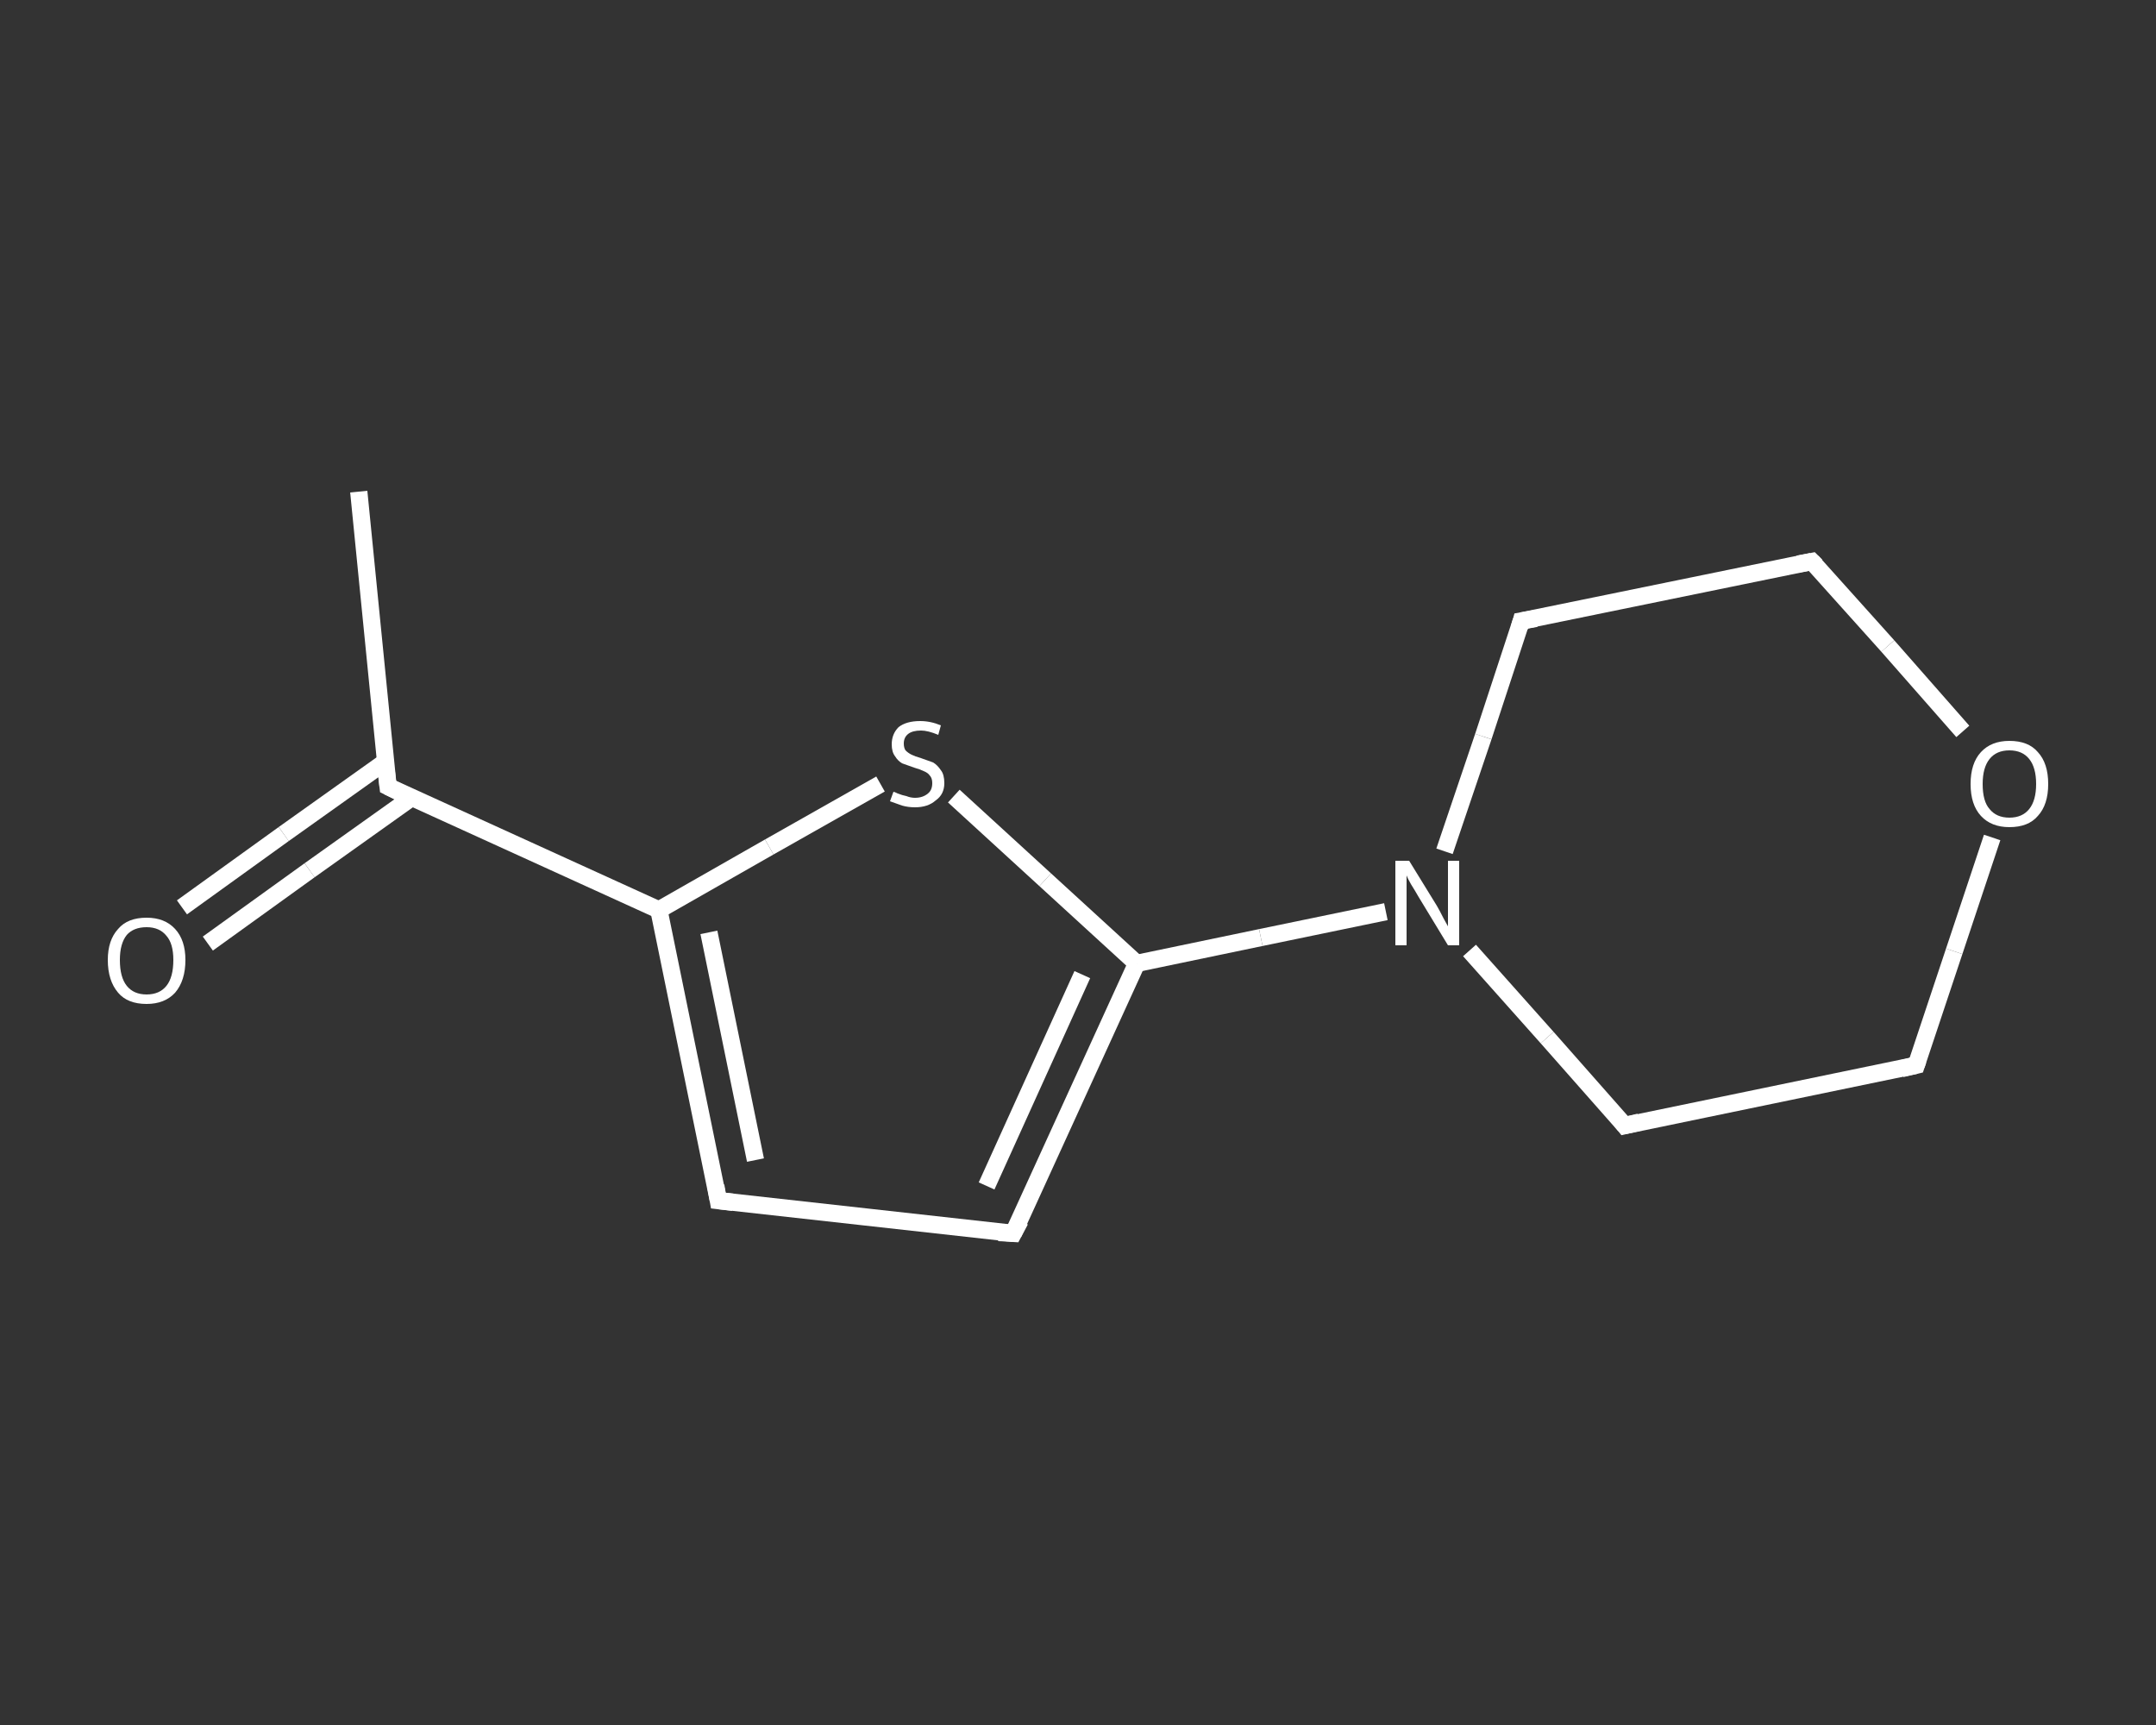 <?xml version='1.0' encoding='iso-8859-1'?>
<svg version='1.1' baseProfile='full'
              xmlns='http://www.w3.org/2000/svg'
                      xmlns:rdkit='http://www.rdkit.org/xml'
                      xmlns:xlink='http://www.w3.org/1999/xlink'
                  xml:space='preserve'
width='250px' height='200px' viewBox='0 0 250 200'>
<rect x="0" y="0" width="250" height="200" fill="#333333" stroke="none"/>
<!-- END OF HEADER -->
<rect style='opacity:1.0;fill:transparent;stroke:none' width='250.0' height='200.0' x='0.0' y='0.0'> </rect>
<path class='bond-0 atom-0 atom-1' d='M 41.6,57.0 L 45.0,91.2' style='fill:none;fill-rule:evenodd;stroke:#FFFFFF;stroke-width:2.0px;stroke-linecap:butt;stroke-linejoin:miter;stroke-opacity:1' />
<path class='bond-1 atom-1 atom-2' d='M 44.7,88.3 L 32.9,96.7' style='fill:none;fill-rule:evenodd;stroke:#FFFFFF;stroke-width:2.0px;stroke-linecap:butt;stroke-linejoin:miter;stroke-opacity:1' />
<path class='bond-1 atom-1 atom-2' d='M 32.9,96.7 L 21.1,105.2' style='fill:none;fill-rule:evenodd;stroke:#FFFFFF;stroke-width:2.0px;stroke-linecap:butt;stroke-linejoin:miter;stroke-opacity:1' />
<path class='bond-1 atom-1 atom-2' d='M 47.7,92.5 L 35.9,100.9' style='fill:none;fill-rule:evenodd;stroke:#FFFFFF;stroke-width:2.0px;stroke-linecap:butt;stroke-linejoin:miter;stroke-opacity:1' />
<path class='bond-1 atom-1 atom-2' d='M 35.9,100.9 L 24.1,109.4' style='fill:none;fill-rule:evenodd;stroke:#FFFFFF;stroke-width:2.0px;stroke-linecap:butt;stroke-linejoin:miter;stroke-opacity:1' />
<path class='bond-2 atom-1 atom-3' d='M 45.0,91.2 L 76.4,105.5' style='fill:none;fill-rule:evenodd;stroke:#FFFFFF;stroke-width:2.0px;stroke-linecap:butt;stroke-linejoin:miter;stroke-opacity:1' />
<path class='bond-3 atom-3 atom-4' d='M 76.4,105.5 L 83.3,139.2' style='fill:none;fill-rule:evenodd;stroke:#FFFFFF;stroke-width:2.0px;stroke-linecap:butt;stroke-linejoin:miter;stroke-opacity:1' />
<path class='bond-3 atom-3 atom-4' d='M 82.2,108.1 L 87.6,134.5' style='fill:none;fill-rule:evenodd;stroke:#FFFFFF;stroke-width:2.0px;stroke-linecap:butt;stroke-linejoin:miter;stroke-opacity:1' />
<path class='bond-4 atom-4 atom-5' d='M 83.3,139.2 L 117.5,143.0' style='fill:none;fill-rule:evenodd;stroke:#FFFFFF;stroke-width:2.0px;stroke-linecap:butt;stroke-linejoin:miter;stroke-opacity:1' />
<path class='bond-5 atom-5 atom-6' d='M 117.5,143.0 L 131.8,111.7' style='fill:none;fill-rule:evenodd;stroke:#FFFFFF;stroke-width:2.0px;stroke-linecap:butt;stroke-linejoin:miter;stroke-opacity:1' />
<path class='bond-5 atom-5 atom-6' d='M 114.4,137.5 L 125.5,113.0' style='fill:none;fill-rule:evenodd;stroke:#FFFFFF;stroke-width:2.0px;stroke-linecap:butt;stroke-linejoin:miter;stroke-opacity:1' />
<path class='bond-6 atom-6 atom-7' d='M 131.8,111.7 L 146.2,108.7' style='fill:none;fill-rule:evenodd;stroke:#FFFFFF;stroke-width:2.0px;stroke-linecap:butt;stroke-linejoin:miter;stroke-opacity:1' />
<path class='bond-6 atom-6 atom-7' d='M 146.2,108.7 L 160.7,105.7' style='fill:none;fill-rule:evenodd;stroke:#FFFFFF;stroke-width:2.0px;stroke-linecap:butt;stroke-linejoin:miter;stroke-opacity:1' />
<path class='bond-7 atom-7 atom-8' d='M 170.4,110.2 L 179.4,120.3' style='fill:none;fill-rule:evenodd;stroke:#FFFFFF;stroke-width:2.0px;stroke-linecap:butt;stroke-linejoin:miter;stroke-opacity:1' />
<path class='bond-7 atom-7 atom-8' d='M 179.4,120.3 L 188.4,130.5' style='fill:none;fill-rule:evenodd;stroke:#FFFFFF;stroke-width:2.0px;stroke-linecap:butt;stroke-linejoin:miter;stroke-opacity:1' />
<path class='bond-8 atom-8 atom-9' d='M 188.4,130.5 L 222.2,123.5' style='fill:none;fill-rule:evenodd;stroke:#FFFFFF;stroke-width:2.0px;stroke-linecap:butt;stroke-linejoin:miter;stroke-opacity:1' />
<path class='bond-9 atom-9 atom-10' d='M 222.2,123.5 L 226.6,110.3' style='fill:none;fill-rule:evenodd;stroke:#FFFFFF;stroke-width:2.0px;stroke-linecap:butt;stroke-linejoin:miter;stroke-opacity:1' />
<path class='bond-9 atom-9 atom-10' d='M 226.6,110.3 L 231.0,97.1' style='fill:none;fill-rule:evenodd;stroke:#FFFFFF;stroke-width:2.0px;stroke-linecap:butt;stroke-linejoin:miter;stroke-opacity:1' />
<path class='bond-10 atom-10 atom-11' d='M 227.6,84.8 L 218.9,74.9' style='fill:none;fill-rule:evenodd;stroke:#FFFFFF;stroke-width:2.0px;stroke-linecap:butt;stroke-linejoin:miter;stroke-opacity:1' />
<path class='bond-10 atom-10 atom-11' d='M 218.9,74.9 L 210.1,65.1' style='fill:none;fill-rule:evenodd;stroke:#FFFFFF;stroke-width:2.0px;stroke-linecap:butt;stroke-linejoin:miter;stroke-opacity:1' />
<path class='bond-11 atom-11 atom-12' d='M 210.1,65.1 L 176.4,72.0' style='fill:none;fill-rule:evenodd;stroke:#FFFFFF;stroke-width:2.0px;stroke-linecap:butt;stroke-linejoin:miter;stroke-opacity:1' />
<path class='bond-12 atom-6 atom-13' d='M 131.8,111.7 L 121.2,102.0' style='fill:none;fill-rule:evenodd;stroke:#FFFFFF;stroke-width:2.0px;stroke-linecap:butt;stroke-linejoin:miter;stroke-opacity:1' />
<path class='bond-12 atom-6 atom-13' d='M 121.2,102.0 L 110.6,92.3' style='fill:none;fill-rule:evenodd;stroke:#FFFFFF;stroke-width:2.0px;stroke-linecap:butt;stroke-linejoin:miter;stroke-opacity:1' />
<path class='bond-13 atom-13 atom-3' d='M 102.1,90.9 L 89.2,98.2' style='fill:none;fill-rule:evenodd;stroke:#FFFFFF;stroke-width:2.0px;stroke-linecap:butt;stroke-linejoin:miter;stroke-opacity:1' />
<path class='bond-13 atom-13 atom-3' d='M 89.2,98.2 L 76.4,105.5' style='fill:none;fill-rule:evenodd;stroke:#FFFFFF;stroke-width:2.0px;stroke-linecap:butt;stroke-linejoin:miter;stroke-opacity:1' />
<path class='bond-14 atom-12 atom-7' d='M 176.4,72.0 L 172.0,85.4' style='fill:none;fill-rule:evenodd;stroke:#FFFFFF;stroke-width:2.0px;stroke-linecap:butt;stroke-linejoin:miter;stroke-opacity:1' />
<path class='bond-14 atom-12 atom-7' d='M 172.0,85.4 L 167.5,98.7' style='fill:none;fill-rule:evenodd;stroke:#FFFFFF;stroke-width:2.0px;stroke-linecap:butt;stroke-linejoin:miter;stroke-opacity:1' />
<path d='M 44.8,89.5 L 45.0,91.2 L 46.6,92.0' style='fill:none;stroke:#FFFFFF;stroke-width:2.0px;stroke-linecap:butt;stroke-linejoin:miter;stroke-opacity:1;' />
<path d='M 83.0,137.5 L 83.3,139.2 L 85.0,139.4' style='fill:none;stroke:#FFFFFF;stroke-width:2.0px;stroke-linecap:butt;stroke-linejoin:miter;stroke-opacity:1;' />
<path d='M 115.8,142.9 L 117.5,143.0 L 118.3,141.5' style='fill:none;stroke:#FFFFFF;stroke-width:2.0px;stroke-linecap:butt;stroke-linejoin:miter;stroke-opacity:1;' />
<path d='M 188.0,130.0 L 188.4,130.5 L 190.1,130.1' style='fill:none;stroke:#FFFFFF;stroke-width:2.0px;stroke-linecap:butt;stroke-linejoin:miter;stroke-opacity:1;' />
<path d='M 220.5,123.9 L 222.2,123.5 L 222.4,122.9' style='fill:none;stroke:#FFFFFF;stroke-width:2.0px;stroke-linecap:butt;stroke-linejoin:miter;stroke-opacity:1;' />
<path d='M 210.6,65.6 L 210.1,65.1 L 208.5,65.4' style='fill:none;stroke:#FFFFFF;stroke-width:2.0px;stroke-linecap:butt;stroke-linejoin:miter;stroke-opacity:1;' />
<path d='M 178.1,71.7 L 176.4,72.0 L 176.2,72.7' style='fill:none;stroke:#FFFFFF;stroke-width:2.0px;stroke-linecap:butt;stroke-linejoin:miter;stroke-opacity:1;' />
<path class='atom-2' d='M 12.5 111.3
Q 12.5 109.0, 13.7 107.7
Q 14.8 106.4, 17.0 106.4
Q 19.1 106.4, 20.3 107.7
Q 21.5 109.0, 21.5 111.3
Q 21.5 113.7, 20.3 115.1
Q 19.1 116.4, 17.0 116.4
Q 14.8 116.4, 13.7 115.1
Q 12.5 113.7, 12.5 111.3
M 17.0 115.3
Q 18.5 115.3, 19.3 114.3
Q 20.1 113.3, 20.1 111.3
Q 20.1 109.4, 19.3 108.5
Q 18.5 107.5, 17.0 107.5
Q 15.5 107.5, 14.7 108.4
Q 13.9 109.4, 13.9 111.3
Q 13.9 113.3, 14.7 114.3
Q 15.5 115.3, 17.0 115.3
' fill='#FFFFFF'/>
<path class='atom-7' d='M 163.4 99.8
L 166.6 105.0
Q 166.9 105.5, 167.4 106.5
Q 167.9 107.4, 167.9 107.4
L 167.9 99.8
L 169.2 99.8
L 169.2 109.6
L 167.9 109.6
L 164.5 104.0
Q 164.1 103.3, 163.6 102.5
Q 163.2 101.8, 163.1 101.5
L 163.1 109.6
L 161.8 109.6
L 161.8 99.8
L 163.4 99.8
' fill='#FFFFFF'/>
<path class='atom-10' d='M 228.5 90.9
Q 228.5 88.5, 229.7 87.2
Q 230.9 85.9, 233.0 85.9
Q 235.2 85.9, 236.3 87.2
Q 237.5 88.5, 237.5 90.9
Q 237.5 93.3, 236.3 94.6
Q 235.2 95.9, 233.0 95.9
Q 230.9 95.9, 229.7 94.6
Q 228.5 93.3, 228.5 90.9
M 233.0 94.8
Q 234.5 94.8, 235.3 93.8
Q 236.1 92.8, 236.1 90.9
Q 236.1 89.0, 235.3 88.0
Q 234.5 87.0, 233.0 87.0
Q 231.5 87.0, 230.7 88.0
Q 229.9 89.0, 229.9 90.9
Q 229.9 92.9, 230.7 93.8
Q 231.5 94.8, 233.0 94.8
' fill='#FFFFFF'/>
<path class='atom-13' d='M 103.6 91.8
Q 103.7 91.8, 104.1 92.0
Q 104.6 92.2, 105.1 92.3
Q 105.6 92.5, 106.1 92.5
Q 107.0 92.5, 107.6 92.0
Q 108.1 91.6, 108.1 90.8
Q 108.1 90.2, 107.8 89.9
Q 107.6 89.6, 107.1 89.4
Q 106.7 89.2, 106.0 89.0
Q 105.2 88.7, 104.6 88.5
Q 104.1 88.2, 103.8 87.7
Q 103.4 87.2, 103.4 86.3
Q 103.4 85.1, 104.2 84.3
Q 105.1 83.6, 106.7 83.6
Q 107.9 83.6, 109.1 84.1
L 108.8 85.2
Q 107.6 84.7, 106.8 84.7
Q 105.8 84.7, 105.3 85.1
Q 104.8 85.5, 104.8 86.2
Q 104.8 86.7, 105.0 87.0
Q 105.3 87.3, 105.7 87.5
Q 106.1 87.7, 106.8 87.9
Q 107.6 88.2, 108.2 88.4
Q 108.7 88.7, 109.1 89.3
Q 109.5 89.8, 109.5 90.8
Q 109.5 92.1, 108.5 92.8
Q 107.6 93.6, 106.1 93.6
Q 105.3 93.6, 104.6 93.4
Q 104.0 93.2, 103.2 92.9
L 103.6 91.8
' fill='#FFFFFF'/>
</svg>
